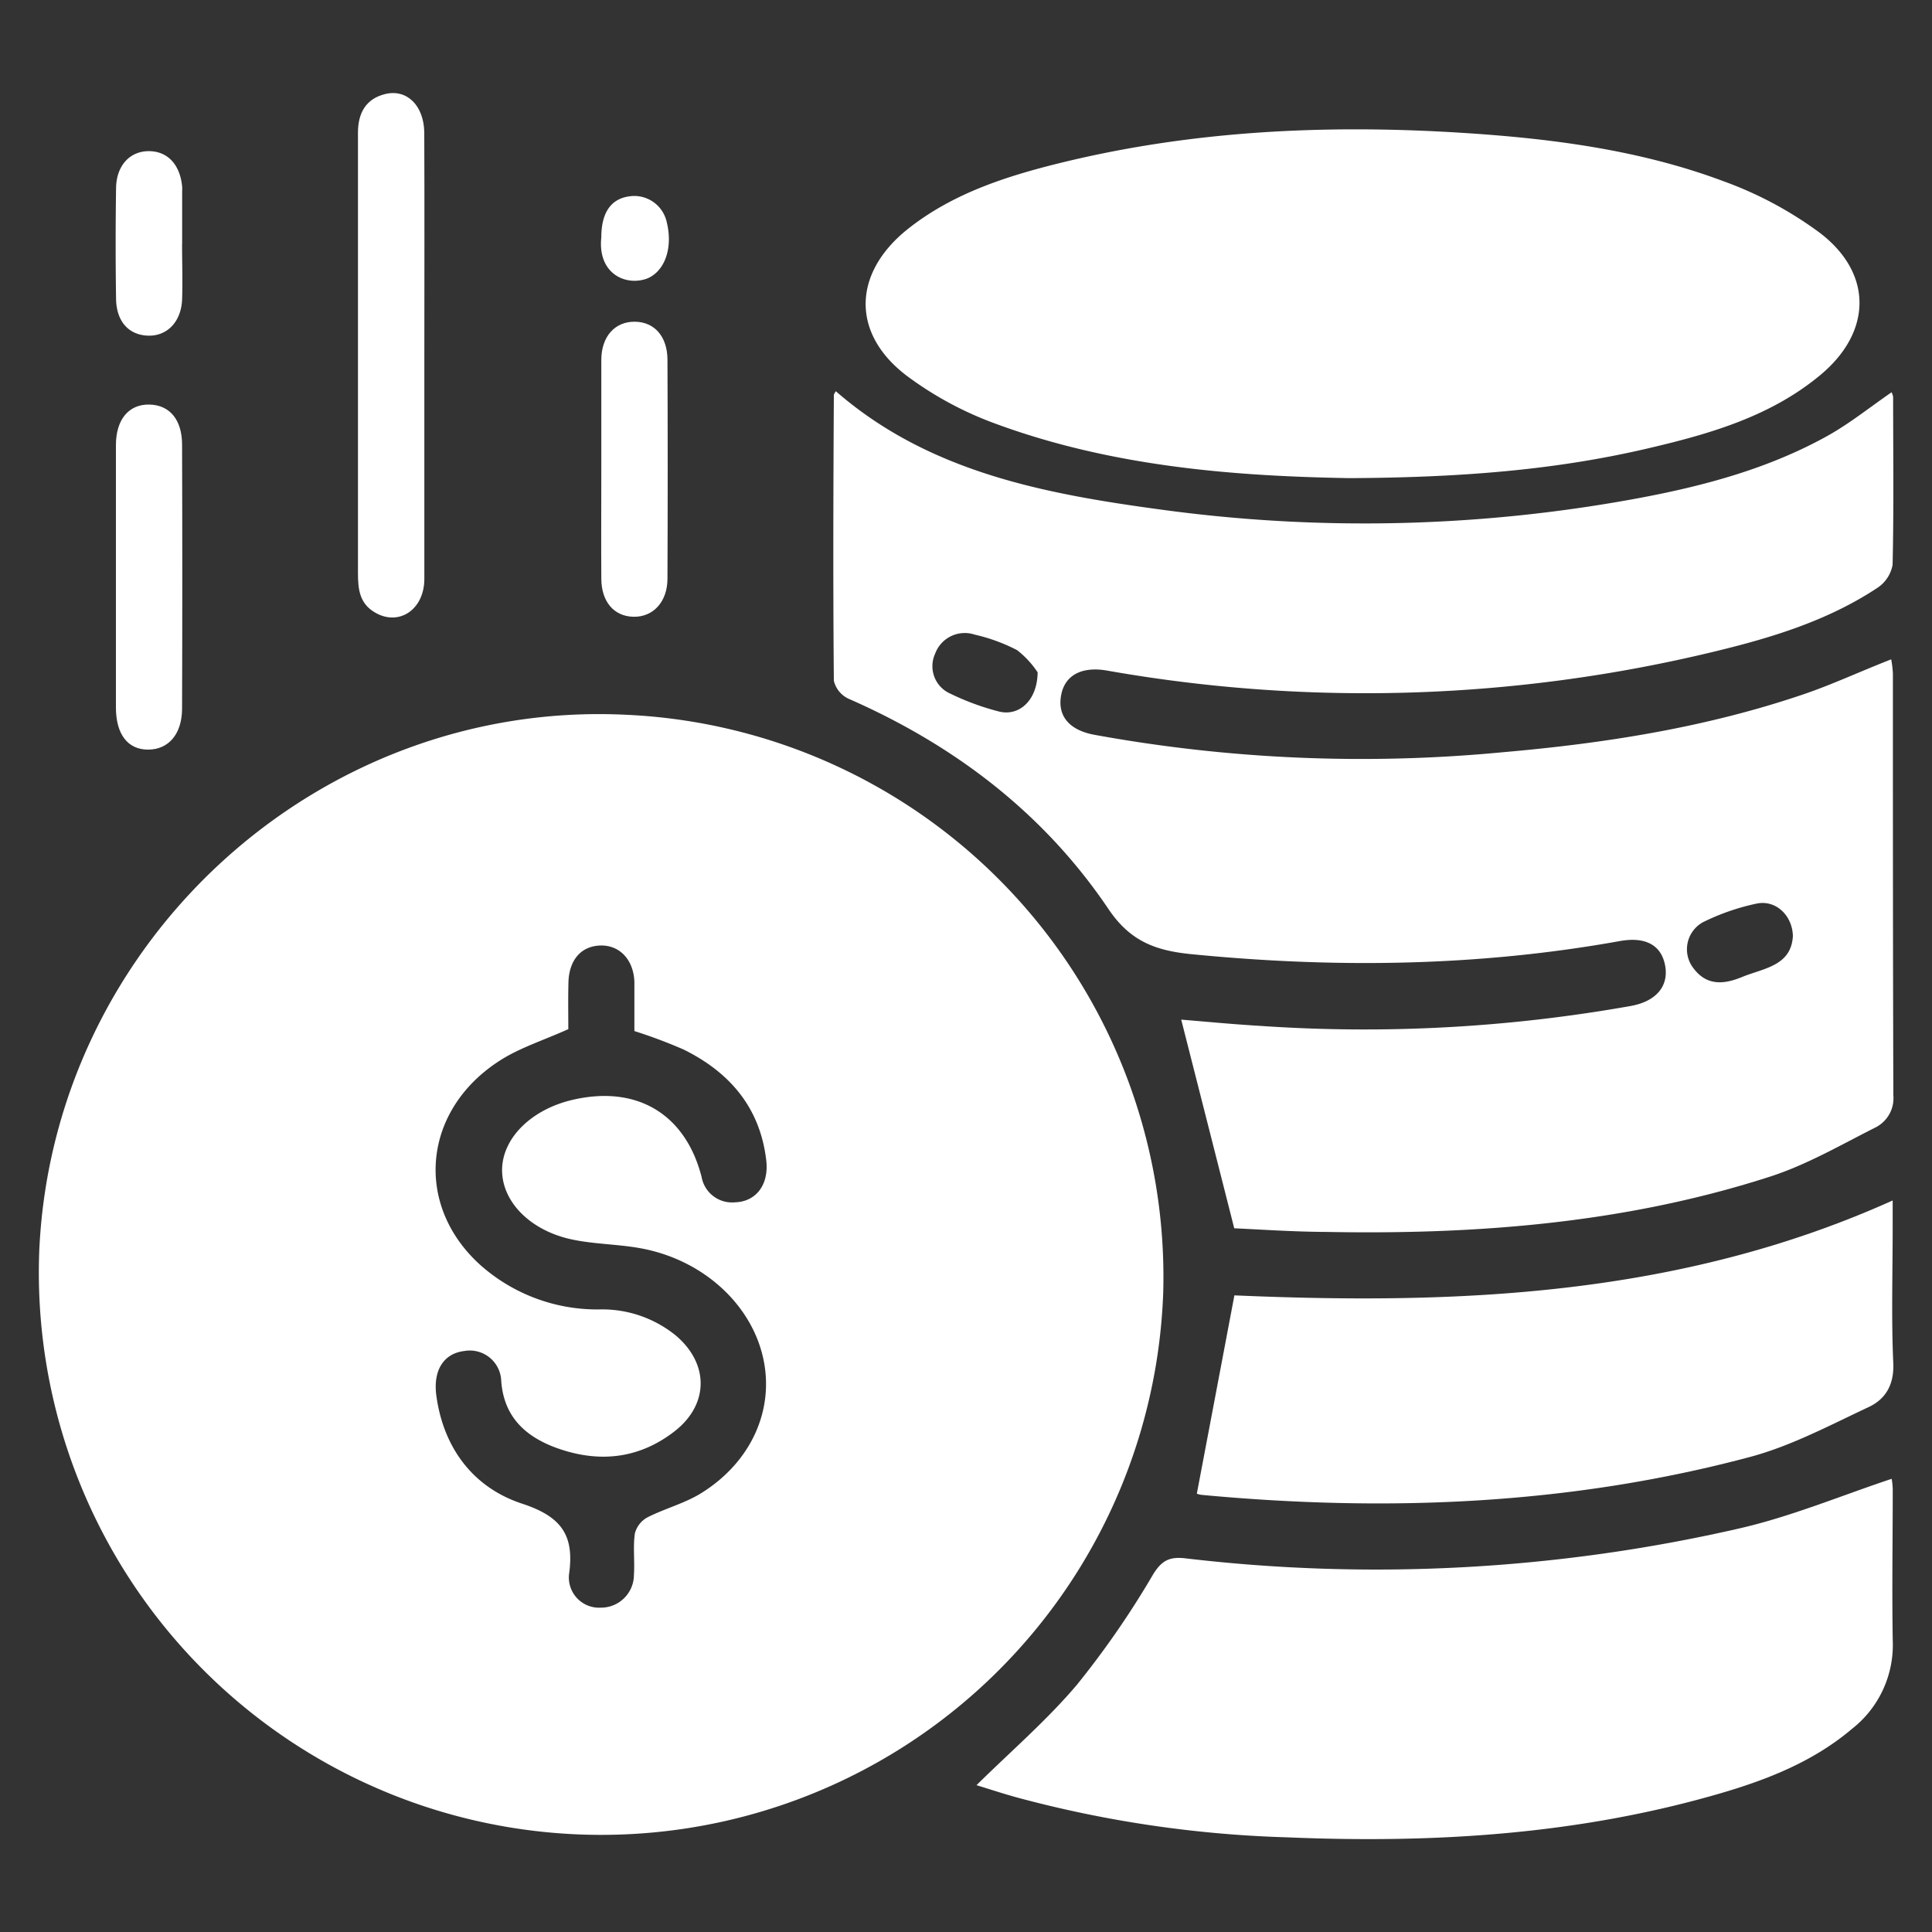 <svg xmlns="http://www.w3.org/2000/svg" id="bd10a10e-7978-4b08-a0a5-a3d17c2d65a1" data-name="Capa 1" viewBox="0 0 250 250"><rect x="0" y="0" width="250" height="250" fill="#333333" stroke="none"/><defs><style>.aed23475-4823-4eab-ac88-a0f781f7a240{fill:#fff;}</style></defs><g id="ab87d5eb-50f4-42a0-8419-536423a9b08f" data-name="wBZCll.tif"><path class="aed23475-4823-4eab-ac88-a0f781f7a240" d="M150.52,167.26A72.77,72.77,0,1,1,5.09,161.62C7,121.81,41.22,90.56,81,92.49A72.82,72.82,0,0,1,150.52,167.26Zm-77-34.08c-3.21,1.44-6.15,2.37-8.67,3.95-10.15,6.37-11.36,18.71-2.72,26.54a22.77,22.77,0,0,0,15.44,5.77,15.08,15.08,0,0,1,9.91,3.4c4.29,3.66,4.26,8.9-.19,12.37-4.79,3.72-10.16,4.12-15.68,2-3.79-1.49-6.41-4-6.75-8.48a4.07,4.07,0,0,0-4.78-3.91c-2.64.31-4.08,2.47-3.61,5.83.94,6.79,4.82,11.86,11.08,13.92,5.09,1.67,6.81,4.07,6.08,9.16a3.91,3.91,0,0,0,4.11,4.3,4.26,4.26,0,0,0,4.29-4.25c.12-1.78-.13-3.59.12-5.34a3.3,3.3,0,0,1,1.64-2.1c2.29-1.16,4.87-1.82,7-3.16,6.4-4,9.39-10.69,8-17.28-1.5-7.12-7.84-12.92-15.93-14.38C80,161,77,161,74.17,160.42c-5.5-1.11-9.2-4.88-9.2-9s3.77-7.87,9.16-9.11c8.32-1.92,14.58,1.87,16.66,10a4,4,0,0,0,4.3,3.27c2.73-.07,4.44-2.27,4.06-5.45-.8-6.82-4.74-11.39-10.71-14.33a64.55,64.55,0,0,0-6.35-2.38v-3.18c0-1.07,0-2.14,0-3.21-.12-2.87-1.93-4.76-4.42-4.68s-4,1.88-4.11,4.67C73.5,129.18,73.54,131.31,73.54,133.18Z"></path><path class="aed23475-4823-4eab-ac88-a0f781f7a240" d="M159.71,158.94c-2.39-9.42-4.6-18.1-6.86-27,3.09.25,6.66.6,10.24.81a196.78,196.78,0,0,0,48-2.59c3.29-.62,4.88-2.62,4.37-5.26s-2.58-3.71-5.83-3.13c-18.41,3.31-36.89,3.53-55.46,1.7-4.52-.45-7.87-1.59-10.72-5.82-8.37-12.42-19.94-21.23-33.66-27.24a3.45,3.45,0,0,1-1.89-2.32c-.11-12.32-.07-24.63,0-36.95,0-.14.13-.29.25-.52,12,10.46,27,13.28,42,15.31a194.1,194.1,0,0,0,61.83-1.46c8.52-1.59,16.88-3.83,24.52-8.08,2.86-1.6,5.44-3.68,8.27-5.63a1.77,1.77,0,0,1,.2.65c0,7.23.1,14.46-.07,21.68a4.53,4.53,0,0,1-2,3c-6.34,4.19-13.51,6.39-20.8,8.16a192,192,0,0,1-78.86,2.52c-3.18-.55-5.35.54-5.89,3-.6,2.73.88,4.67,4.2,5.3a192.38,192.38,0,0,0,53,2.26c13.19-1.15,26.2-3.2,38.77-7.47,3.78-1.28,7.44-3,11.4-4.54a14,14,0,0,1,.22,1.81c0,18.2,0,36.41.06,54.62a4.23,4.23,0,0,1-2.33,4.15c-4.43,2.23-8.8,4.78-13.49,6.31-18.71,6.06-38,7.57-57.6,7.2C167.37,159.39,163.2,159.1,159.71,158.94ZM134.27,87a12,12,0,0,0-2.67-2.88,23.13,23.13,0,0,0-5.47-2A4.09,4.09,0,0,0,121,84.6a3.88,3.88,0,0,0,2,5.17,33,33,0,0,0,6.23,2.29C131.83,92.74,134.23,90.68,134.27,87ZM232,121.12c-.07-2.66-2.2-4.7-4.67-4.2a29.28,29.28,0,0,0-7,2.43,4,4,0,0,0-1.15,6c1.74,2.28,4,2,6.25,1.07C228.22,125.28,231.78,125,232,121.12Z"></path><path class="aed23475-4823-4eab-ac88-a0f781f7a240" d="M174.6,61.87c-14.4-.25-30.48-1.39-45.82-7.06a44.87,44.87,0,0,1-11.44-6.18c-7.2-5.45-7-13.22,0-18.89,5.77-4.63,12.65-6.87,19.68-8.61,17.11-4.23,34.52-5.05,52.05-3.95,11.6.73,23.1,2.2,34,6.29a48.81,48.81,0,0,1,12.39,6.64c6.9,5.24,6.8,12.8.15,18.37-6.48,5.42-14.4,7.68-22.41,9.55C201.16,60.85,188.82,61.8,174.6,61.87Z"></path><path class="aed23475-4823-4eab-ac88-a0f781f7a240" d="M126.36,231c4.47-4.41,9.09-8.38,13-13a115.5,115.5,0,0,0,9.85-14.27c1.15-1.88,2.21-2.31,4.2-2.08a210.24,210.24,0,0,0,71.78-3.9c6.63-1.53,13-4.2,19.59-6.39a8.44,8.44,0,0,1,.14,1.37c0,6.51-.11,13,0,19.54a13.79,13.79,0,0,1-5.28,11.45c-5,4.24-11,6.59-17.17,8.38-18.29,5.31-37,6.45-55.92,5.65a151,151,0,0,1-34.85-5.13C129.93,232.14,128.15,231.55,126.36,231Z"></path><path class="aed23475-4823-4eab-ac88-a0f781f7a240" d="M154.87,193.28c1.65-8.71,3.24-17.08,4.86-25.66,28.7,1.24,57.57.16,85.18-12.28V159c0,5.8-.18,11.61.08,17.4.12,2.77-1,4.64-3.14,5.65-5.06,2.37-10.09,5.07-15.44,6.49-23.28,6.21-47,7.13-70.89,4.9A2.51,2.51,0,0,1,154.87,193.28Z"></path><path class="aed23475-4823-4eab-ac88-a0f781f7a240" d="M54.91,46c0,9.64,0,19.27,0,28.9,0,4-3.3,6.17-6.38,4.36-2-1.15-2.21-3-2.21-5.11q0-19.66,0-39.32c0-5.89,0-11.78,0-17.66,0-2.51,1-4.38,3.52-5,2.82-.69,5,1.49,5.06,4.94C54.94,26.69,54.91,36.32,54.91,46Z"></path><path class="aed23475-4823-4eab-ac88-a0f781f7a240" d="M15,74.71c0-5.7,0-11.4,0-17.1,0-3.36,1.69-5.32,4.34-5.26s4.21,2,4.22,5.16q.06,17.1,0,34.19C23.55,95,21.8,97,19.16,97S15,95,15,91.54C15,85.93,15,80.32,15,74.71Z"></path><path class="aed23475-4823-4eab-ac88-a0f781f7a240" d="M77.81,60.48c0-4.63,0-9.27,0-13.9,0-3.07,1.8-5,4.38-4.95s4.17,2,4.18,4.92q.06,14.16,0,28.32c0,3-1.85,5-4.41,4.94s-4.13-2-4.15-4.9C77.78,70.1,77.81,65.29,77.81,60.48Z"></path><path class="aed23475-4823-4eab-ac88-a0f781f7a240" d="M23.56,31.61c0,2.41.09,4.81,0,7.21-.14,2.88-2,4.73-4.48,4.61s-4-1.88-4.06-4.71q-.11-7.2,0-14.41c.05-2.92,1.82-4.78,4.29-4.75s4,1.84,4.26,4.58a4.87,4.87,0,0,1,0,.54v6.93Z"></path><path class="aed23475-4823-4eab-ac88-a0f781f7a240" d="M77.81,30.71c0-3.2,1.25-5,3.67-5.31a4.3,4.3,0,0,1,4.79,3.32C87.09,32,86.08,35,83.84,36,81.08,37.11,77.3,35.48,77.81,30.71Z"></path></g></svg>